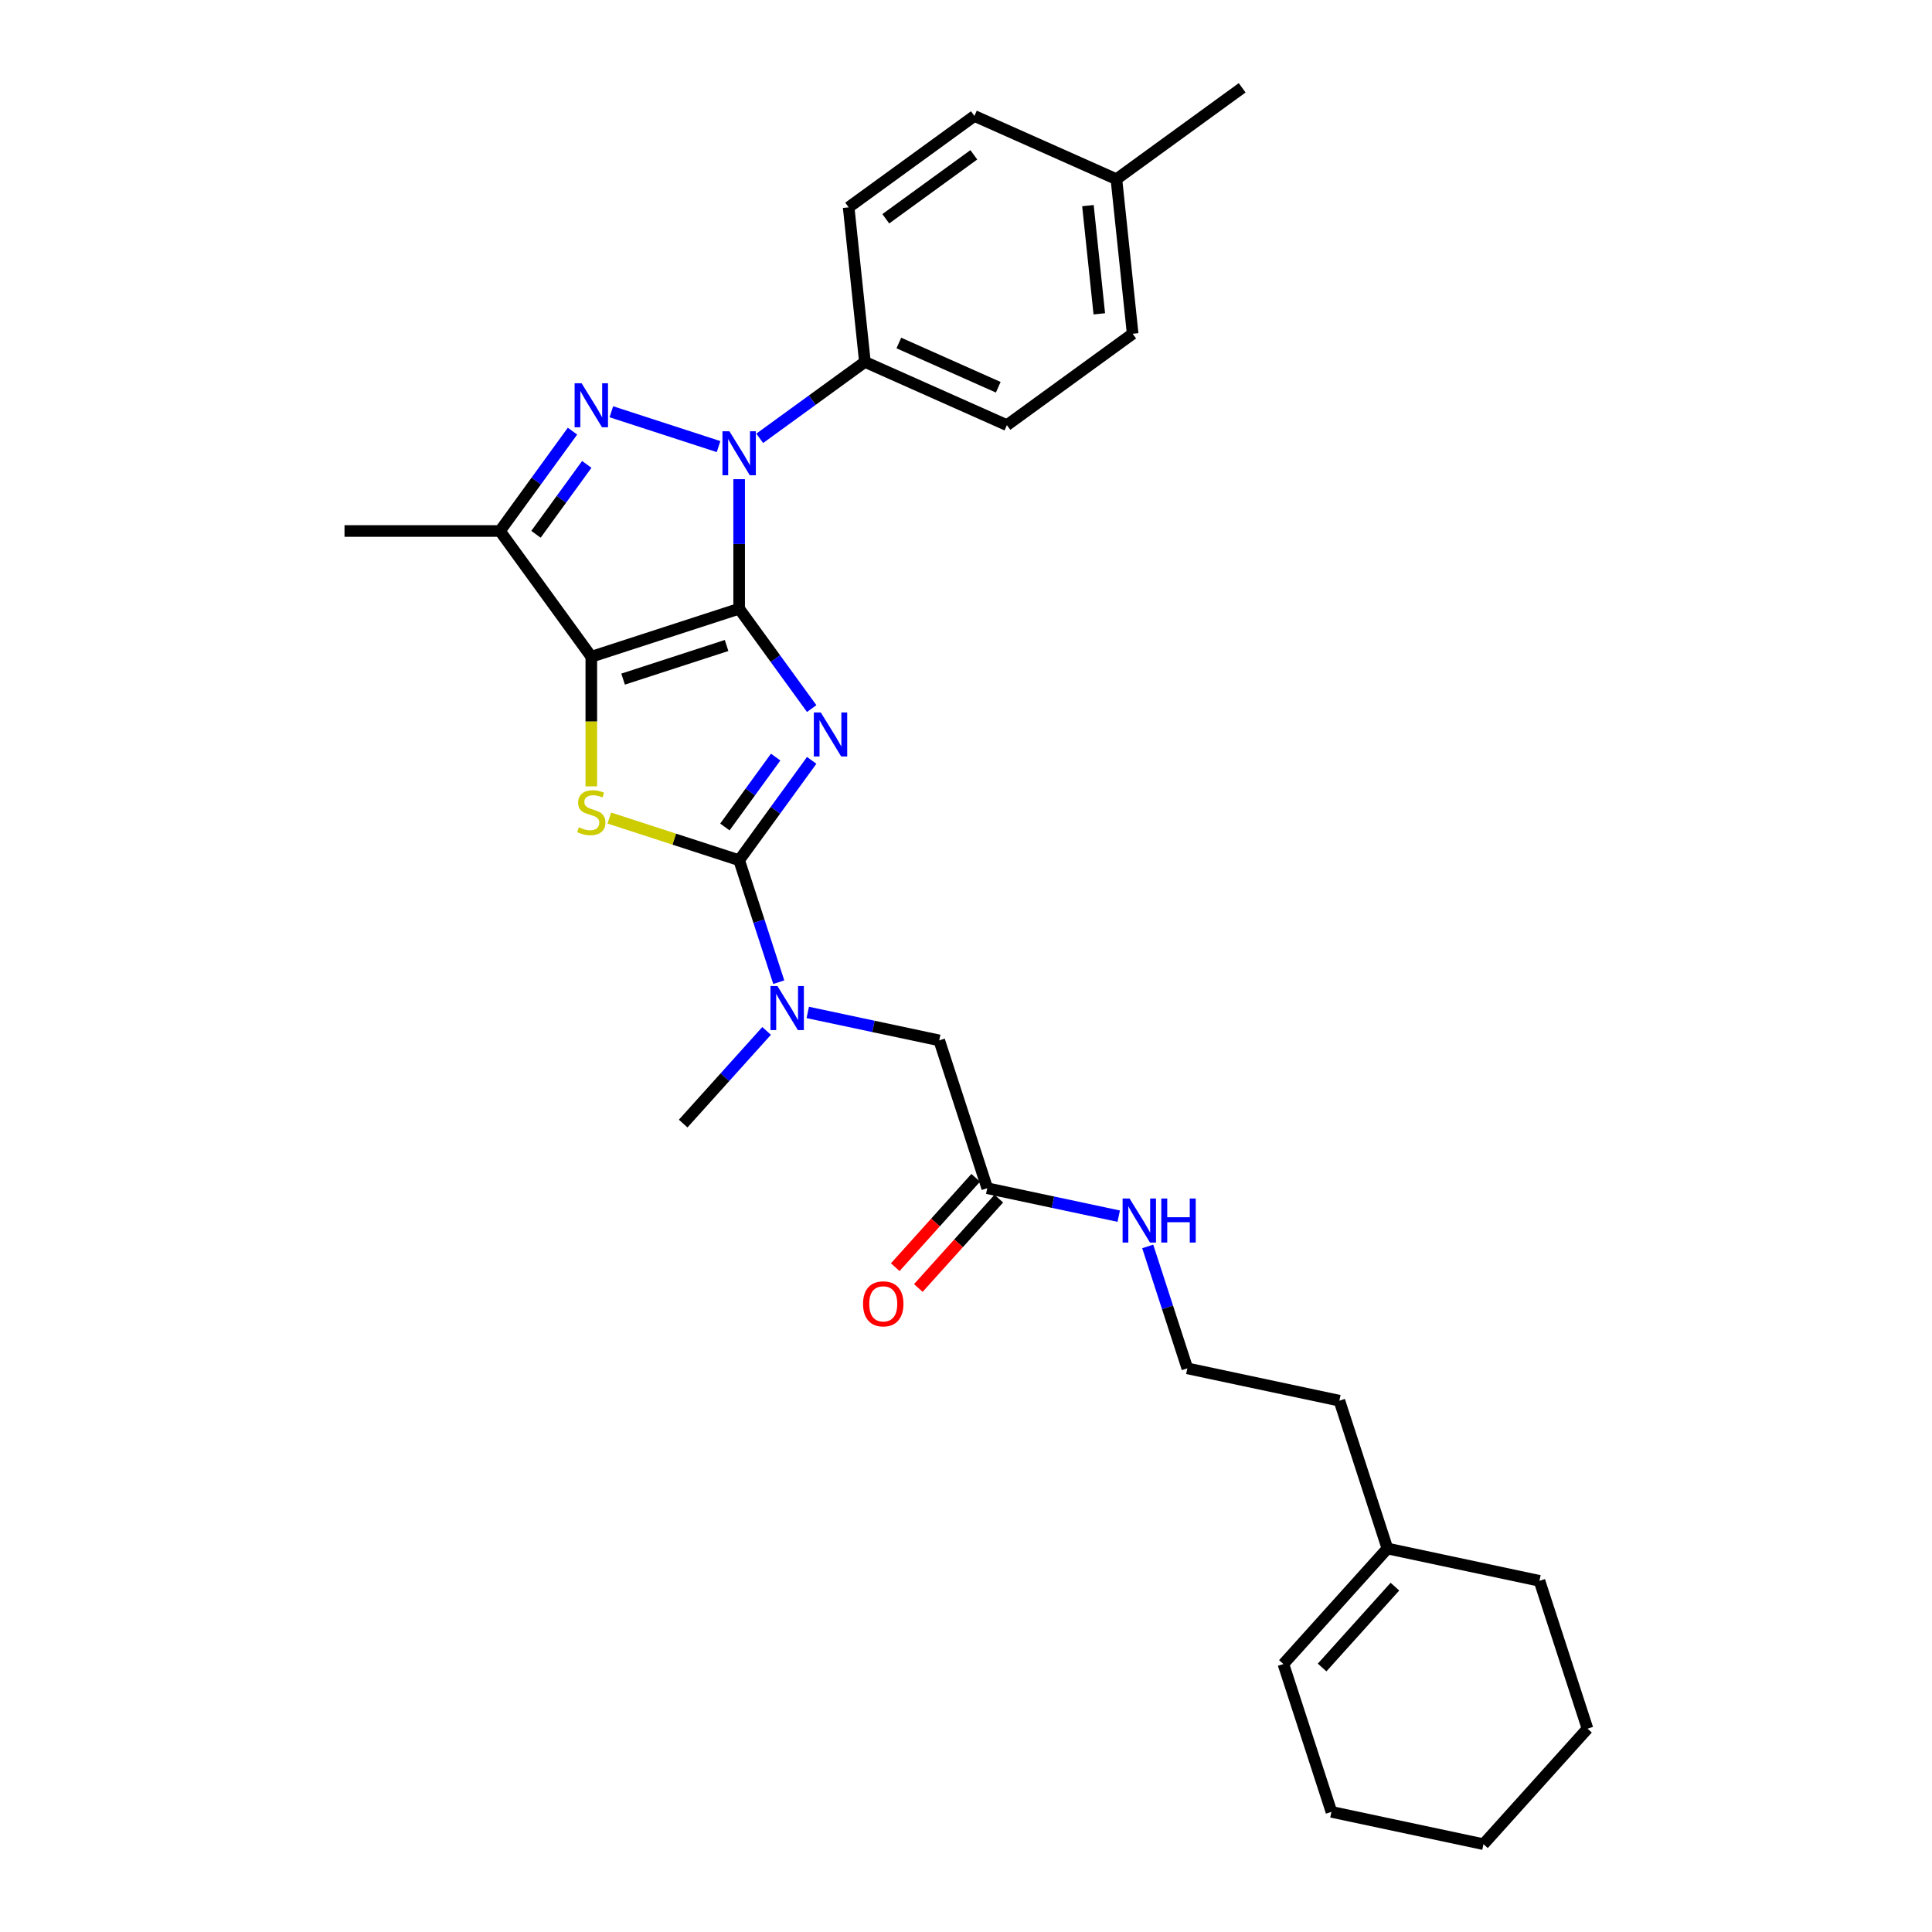 <?xml version='1.0' encoding='iso-8859-1'?>
<svg version='1.1' baseProfile='full'
              xmlns='http://www.w3.org/2000/svg'
                      xmlns:rdkit='http://www.rdkit.org/xml'
                      xmlns:xlink='http://www.w3.org/1999/xlink'
                  xml:space='preserve'
width='1000px' height='1000px' viewBox='0 0 1000 1000'>
<!-- END OF HEADER -->
<rect style='opacity:1.0;fill:#FFFFFF;stroke:none' width='1000' height='1000' x='0' y='0'> </rect>
<path class='bond-0' d='M 382.581,315.074 L 401.357,340.917' style='fill:none;fill-rule:evenodd;stroke:#000000;stroke-width:6px;stroke-linecap:butt;stroke-linejoin:miter;stroke-opacity:1' />
<path class='bond-0' d='M 401.357,340.917 L 420.134,366.76' style='fill:none;fill-rule:evenodd;stroke:#0000FF;stroke-width:6px;stroke-linecap:butt;stroke-linejoin:miter;stroke-opacity:1' />
<path class='bond-1' d='M 382.581,315.074 L 306.063,339.936' style='fill:none;fill-rule:evenodd;stroke:#000000;stroke-width:6px;stroke-linecap:butt;stroke-linejoin:miter;stroke-opacity:1' />
<path class='bond-1' d='M 376.076,334.106 L 322.513,351.51' style='fill:none;fill-rule:evenodd;stroke:#000000;stroke-width:6px;stroke-linecap:butt;stroke-linejoin:miter;stroke-opacity:1' />
<path class='bond-2' d='M 382.581,315.074 L 382.581,281.548' style='fill:none;fill-rule:evenodd;stroke:#000000;stroke-width:6px;stroke-linecap:butt;stroke-linejoin:miter;stroke-opacity:1' />
<path class='bond-2' d='M 382.581,281.548 L 382.581,248.022' style='fill:none;fill-rule:evenodd;stroke:#0000FF;stroke-width:6px;stroke-linecap:butt;stroke-linejoin:miter;stroke-opacity:1' />
<path class='bond-3' d='M 420.134,393.568 L 401.357,419.411' style='fill:none;fill-rule:evenodd;stroke:#0000FF;stroke-width:6px;stroke-linecap:butt;stroke-linejoin:miter;stroke-opacity:1' />
<path class='bond-3' d='M 401.357,419.411 L 382.581,445.254' style='fill:none;fill-rule:evenodd;stroke:#000000;stroke-width:6px;stroke-linecap:butt;stroke-linejoin:miter;stroke-opacity:1' />
<path class='bond-3' d='M 401.483,391.862 L 388.339,409.953' style='fill:none;fill-rule:evenodd;stroke:#0000FF;stroke-width:6px;stroke-linecap:butt;stroke-linejoin:miter;stroke-opacity:1' />
<path class='bond-3' d='M 388.339,409.953 L 375.196,428.043' style='fill:none;fill-rule:evenodd;stroke:#000000;stroke-width:6px;stroke-linecap:butt;stroke-linejoin:miter;stroke-opacity:1' />
<path class='bond-5' d='M 306.063,339.936 L 306.063,373.478' style='fill:none;fill-rule:evenodd;stroke:#000000;stroke-width:6px;stroke-linecap:butt;stroke-linejoin:miter;stroke-opacity:1' />
<path class='bond-5' d='M 306.063,373.478 L 306.063,407.02' style='fill:none;fill-rule:evenodd;stroke:#CCCC00;stroke-width:6px;stroke-linecap:butt;stroke-linejoin:miter;stroke-opacity:1' />
<path class='bond-6' d='M 306.063,339.936 L 258.773,274.846' style='fill:none;fill-rule:evenodd;stroke:#000000;stroke-width:6px;stroke-linecap:butt;stroke-linejoin:miter;stroke-opacity:1' />
<path class='bond-4' d='M 371.929,231.156 L 316.436,213.126' style='fill:none;fill-rule:evenodd;stroke:#0000FF;stroke-width:6px;stroke-linecap:butt;stroke-linejoin:miter;stroke-opacity:1' />
<path class='bond-8' d='M 393.234,226.878 L 420.453,207.103' style='fill:none;fill-rule:evenodd;stroke:#0000FF;stroke-width:6px;stroke-linecap:butt;stroke-linejoin:miter;stroke-opacity:1' />
<path class='bond-8' d='M 420.453,207.103 L 447.672,187.327' style='fill:none;fill-rule:evenodd;stroke:#000000;stroke-width:6px;stroke-linecap:butt;stroke-linejoin:miter;stroke-opacity:1' />
<path class='bond-7' d='M 382.581,445.254 L 392.835,476.811' style='fill:none;fill-rule:evenodd;stroke:#000000;stroke-width:6px;stroke-linecap:butt;stroke-linejoin:miter;stroke-opacity:1' />
<path class='bond-7' d='M 392.835,476.811 L 403.088,508.368' style='fill:none;fill-rule:evenodd;stroke:#0000FF;stroke-width:6px;stroke-linecap:butt;stroke-linejoin:miter;stroke-opacity:1' />
<path class='bond-30' d='M 382.581,445.254 L 348.981,434.336' style='fill:none;fill-rule:evenodd;stroke:#000000;stroke-width:6px;stroke-linecap:butt;stroke-linejoin:miter;stroke-opacity:1' />
<path class='bond-30' d='M 348.981,434.336 L 315.38,423.419' style='fill:none;fill-rule:evenodd;stroke:#CCCC00;stroke-width:6px;stroke-linecap:butt;stroke-linejoin:miter;stroke-opacity:1' />
<path class='bond-29' d='M 296.325,223.159 L 277.549,249.002' style='fill:none;fill-rule:evenodd;stroke:#0000FF;stroke-width:6px;stroke-linecap:butt;stroke-linejoin:miter;stroke-opacity:1' />
<path class='bond-29' d='M 277.549,249.002 L 258.773,274.846' style='fill:none;fill-rule:evenodd;stroke:#000000;stroke-width:6px;stroke-linecap:butt;stroke-linejoin:miter;stroke-opacity:1' />
<path class='bond-29' d='M 303.71,240.37 L 290.567,258.461' style='fill:none;fill-rule:evenodd;stroke:#0000FF;stroke-width:6px;stroke-linecap:butt;stroke-linejoin:miter;stroke-opacity:1' />
<path class='bond-29' d='M 290.567,258.461 L 277.423,276.551' style='fill:none;fill-rule:evenodd;stroke:#000000;stroke-width:6px;stroke-linecap:butt;stroke-linejoin:miter;stroke-opacity:1' />
<path class='bond-17' d='M 258.773,274.846 L 178.317,274.846' style='fill:none;fill-rule:evenodd;stroke:#000000;stroke-width:6px;stroke-linecap:butt;stroke-linejoin:miter;stroke-opacity:1' />
<path class='bond-10' d='M 418.096,524.036 L 452.119,531.268' style='fill:none;fill-rule:evenodd;stroke:#0000FF;stroke-width:6px;stroke-linecap:butt;stroke-linejoin:miter;stroke-opacity:1' />
<path class='bond-10' d='M 452.119,531.268 L 486.141,538.5' style='fill:none;fill-rule:evenodd;stroke:#000000;stroke-width:6px;stroke-linecap:butt;stroke-linejoin:miter;stroke-opacity:1' />
<path class='bond-22' d='M 396.791,533.603 L 375.2,557.582' style='fill:none;fill-rule:evenodd;stroke:#0000FF;stroke-width:6px;stroke-linecap:butt;stroke-linejoin:miter;stroke-opacity:1' />
<path class='bond-22' d='M 375.2,557.582 L 353.608,581.562' style='fill:none;fill-rule:evenodd;stroke:#000000;stroke-width:6px;stroke-linecap:butt;stroke-linejoin:miter;stroke-opacity:1' />
<path class='bond-13' d='M 447.672,187.327 L 521.172,220.051' style='fill:none;fill-rule:evenodd;stroke:#000000;stroke-width:6px;stroke-linecap:butt;stroke-linejoin:miter;stroke-opacity:1' />
<path class='bond-13' d='M 465.241,177.535 L 516.691,200.443' style='fill:none;fill-rule:evenodd;stroke:#000000;stroke-width:6px;stroke-linecap:butt;stroke-linejoin:miter;stroke-opacity:1' />
<path class='bond-14' d='M 447.672,187.327 L 439.262,107.312' style='fill:none;fill-rule:evenodd;stroke:#000000;stroke-width:6px;stroke-linecap:butt;stroke-linejoin:miter;stroke-opacity:1' />
<path class='bond-9' d='M 511.004,615.018 L 486.141,538.5' style='fill:none;fill-rule:evenodd;stroke:#000000;stroke-width:6px;stroke-linecap:butt;stroke-linejoin:miter;stroke-opacity:1' />
<path class='bond-12' d='M 505.024,609.634 L 484.199,632.763' style='fill:none;fill-rule:evenodd;stroke:#000000;stroke-width:6px;stroke-linecap:butt;stroke-linejoin:miter;stroke-opacity:1' />
<path class='bond-12' d='M 484.199,632.763 L 463.374,655.892' style='fill:none;fill-rule:evenodd;stroke:#FF0000;stroke-width:6px;stroke-linecap:butt;stroke-linejoin:miter;stroke-opacity:1' />
<path class='bond-12' d='M 516.983,620.401 L 496.157,643.53' style='fill:none;fill-rule:evenodd;stroke:#000000;stroke-width:6px;stroke-linecap:butt;stroke-linejoin:miter;stroke-opacity:1' />
<path class='bond-12' d='M 496.157,643.53 L 475.332,666.659' style='fill:none;fill-rule:evenodd;stroke:#FF0000;stroke-width:6px;stroke-linecap:butt;stroke-linejoin:miter;stroke-opacity:1' />
<path class='bond-16' d='M 511.004,615.018 L 545.026,622.249' style='fill:none;fill-rule:evenodd;stroke:#000000;stroke-width:6px;stroke-linecap:butt;stroke-linejoin:miter;stroke-opacity:1' />
<path class='bond-16' d='M 545.026,622.249 L 579.049,629.481' style='fill:none;fill-rule:evenodd;stroke:#0000FF;stroke-width:6px;stroke-linecap:butt;stroke-linejoin:miter;stroke-opacity:1' />
<path class='bond-11' d='M 718.123,801.509 L 693.261,724.991' style='fill:none;fill-rule:evenodd;stroke:#000000;stroke-width:6px;stroke-linecap:butt;stroke-linejoin:miter;stroke-opacity:1' />
<path class='bond-15' d='M 718.123,801.509 L 664.288,861.3' style='fill:none;fill-rule:evenodd;stroke:#000000;stroke-width:6px;stroke-linecap:butt;stroke-linejoin:miter;stroke-opacity:1' />
<path class='bond-15' d='M 722.006,821.245 L 684.321,863.098' style='fill:none;fill-rule:evenodd;stroke:#000000;stroke-width:6px;stroke-linecap:butt;stroke-linejoin:miter;stroke-opacity:1' />
<path class='bond-24' d='M 718.123,801.509 L 796.821,818.237' style='fill:none;fill-rule:evenodd;stroke:#000000;stroke-width:6px;stroke-linecap:butt;stroke-linejoin:miter;stroke-opacity:1' />
<path class='bond-19' d='M 521.172,220.051 L 586.262,172.76' style='fill:none;fill-rule:evenodd;stroke:#000000;stroke-width:6px;stroke-linecap:butt;stroke-linejoin:miter;stroke-opacity:1' />
<path class='bond-18' d='M 439.262,107.312 L 504.352,60.021' style='fill:none;fill-rule:evenodd;stroke:#000000;stroke-width:6px;stroke-linecap:butt;stroke-linejoin:miter;stroke-opacity:1' />
<path class='bond-18' d='M 458.483,113.236 L 504.046,80.133' style='fill:none;fill-rule:evenodd;stroke:#000000;stroke-width:6px;stroke-linecap:butt;stroke-linejoin:miter;stroke-opacity:1' />
<path class='bond-25' d='M 664.288,861.3 L 689.15,937.818' style='fill:none;fill-rule:evenodd;stroke:#000000;stroke-width:6px;stroke-linecap:butt;stroke-linejoin:miter;stroke-opacity:1' />
<path class='bond-21' d='M 594.056,645.149 L 604.31,676.706' style='fill:none;fill-rule:evenodd;stroke:#0000FF;stroke-width:6px;stroke-linecap:butt;stroke-linejoin:miter;stroke-opacity:1' />
<path class='bond-21' d='M 604.31,676.706 L 614.563,708.264' style='fill:none;fill-rule:evenodd;stroke:#000000;stroke-width:6px;stroke-linecap:butt;stroke-linejoin:miter;stroke-opacity:1' />
<path class='bond-20' d='M 504.352,60.021 L 577.852,92.745' style='fill:none;fill-rule:evenodd;stroke:#000000;stroke-width:6px;stroke-linecap:butt;stroke-linejoin:miter;stroke-opacity:1' />
<path class='bond-31' d='M 586.262,172.76 L 577.852,92.745' style='fill:none;fill-rule:evenodd;stroke:#000000;stroke-width:6px;stroke-linecap:butt;stroke-linejoin:miter;stroke-opacity:1' />
<path class='bond-31' d='M 568.997,162.44 L 563.11,106.43' style='fill:none;fill-rule:evenodd;stroke:#000000;stroke-width:6px;stroke-linecap:butt;stroke-linejoin:miter;stroke-opacity:1' />
<path class='bond-26' d='M 577.852,92.745 L 642.942,45.455' style='fill:none;fill-rule:evenodd;stroke:#000000;stroke-width:6px;stroke-linecap:butt;stroke-linejoin:miter;stroke-opacity:1' />
<path class='bond-23' d='M 614.563,708.264 L 693.261,724.991' style='fill:none;fill-rule:evenodd;stroke:#000000;stroke-width:6px;stroke-linecap:butt;stroke-linejoin:miter;stroke-opacity:1' />
<path class='bond-27' d='M 796.821,818.237 L 821.683,894.755' style='fill:none;fill-rule:evenodd;stroke:#000000;stroke-width:6px;stroke-linecap:butt;stroke-linejoin:miter;stroke-opacity:1' />
<path class='bond-32' d='M 689.15,937.818 L 767.848,954.545' style='fill:none;fill-rule:evenodd;stroke:#000000;stroke-width:6px;stroke-linecap:butt;stroke-linejoin:miter;stroke-opacity:1' />
<path class='bond-28' d='M 821.683,894.755 L 767.848,954.545' style='fill:none;fill-rule:evenodd;stroke:#000000;stroke-width:6px;stroke-linecap:butt;stroke-linejoin:miter;stroke-opacity:1' />
<path  class='atom-1' d='M 424.836 368.771
L 432.302 380.84
Q 433.042 382.03, 434.233 384.186
Q 435.424 386.343, 435.488 386.471
L 435.488 368.771
L 438.513 368.771
L 438.513 391.556
L 435.391 391.556
L 427.378 378.361
Q 426.445 376.817, 425.447 375.047
Q 424.482 373.277, 424.192 372.73
L 424.192 391.556
L 421.231 391.556
L 421.231 368.771
L 424.836 368.771
' fill='#0000FF'/>
<path  class='atom-3' d='M 377.545 223.225
L 385.011 235.293
Q 385.751 236.484, 386.942 238.64
Q 388.133 240.797, 388.197 240.925
L 388.197 223.225
L 391.222 223.225
L 391.222 246.01
L 388.101 246.01
L 380.087 232.815
Q 379.154 231.271, 378.156 229.501
Q 377.191 227.731, 376.901 227.184
L 376.901 246.01
L 373.94 246.01
L 373.94 223.225
L 377.545 223.225
' fill='#0000FF'/>
<path  class='atom-5' d='M 301.027 198.363
L 308.493 210.431
Q 309.233 211.622, 310.424 213.778
Q 311.615 215.934, 311.679 216.063
L 311.679 198.363
L 314.704 198.363
L 314.704 221.148
L 311.583 221.148
L 303.569 207.953
Q 302.636 206.408, 301.638 204.638
Q 300.673 202.868, 300.383 202.321
L 300.383 221.148
L 297.422 221.148
L 297.422 198.363
L 301.027 198.363
' fill='#0000FF'/>
<path  class='atom-6' d='M 299.627 428.212
Q 299.884 428.308, 300.946 428.759
Q 302.008 429.21, 303.167 429.499
Q 304.358 429.757, 305.516 429.757
Q 307.672 429.757, 308.928 428.727
Q 310.183 427.665, 310.183 425.83
Q 310.183 424.575, 309.539 423.803
Q 308.928 423.031, 307.962 422.612
Q 306.997 422.194, 305.387 421.711
Q 303.36 421.1, 302.137 420.52
Q 300.946 419.941, 300.077 418.718
Q 299.241 417.495, 299.241 415.436
Q 299.241 412.571, 301.172 410.801
Q 303.135 409.031, 306.997 409.031
Q 309.636 409.031, 312.628 410.286
L 311.888 412.764
Q 309.153 411.638, 307.093 411.638
Q 304.873 411.638, 303.65 412.571
Q 302.427 413.472, 302.459 415.049
Q 302.459 416.272, 303.07 417.012
Q 303.714 417.753, 304.615 418.171
Q 305.548 418.589, 307.093 419.072
Q 309.153 419.716, 310.376 420.359
Q 311.599 421.003, 312.468 422.323
Q 313.369 423.61, 313.369 425.83
Q 313.369 428.984, 311.245 430.69
Q 309.153 432.363, 305.645 432.363
Q 303.617 432.363, 302.073 431.913
Q 300.56 431.495, 298.758 430.754
L 299.627 428.212
' fill='#CCCC00'/>
<path  class='atom-8' d='M 402.407 510.379
L 409.873 522.448
Q 410.614 523.638, 411.804 525.795
Q 412.995 527.951, 413.059 528.08
L 413.059 510.379
L 416.085 510.379
L 416.085 533.164
L 412.963 533.164
L 404.949 519.97
Q 404.016 518.425, 403.019 516.655
Q 402.053 514.885, 401.763 514.338
L 401.763 533.164
L 398.803 533.164
L 398.803 510.379
L 402.407 510.379
' fill='#0000FF'/>
<path  class='atom-13' d='M 446.709 674.872
Q 446.709 669.401, 449.412 666.344
Q 452.115 663.287, 457.168 663.287
Q 462.221 663.287, 464.924 666.344
Q 467.627 669.401, 467.627 674.872
Q 467.627 680.408, 464.892 683.562
Q 462.156 686.683, 457.168 686.683
Q 452.148 686.683, 449.412 683.562
Q 446.709 680.44, 446.709 674.872
M 457.168 684.109
Q 460.644 684.109, 462.51 681.792
Q 464.409 679.442, 464.409 674.872
Q 464.409 670.399, 462.51 668.146
Q 460.644 665.861, 457.168 665.861
Q 453.692 665.861, 451.794 668.114
Q 449.927 670.367, 449.927 674.872
Q 449.927 679.475, 451.794 681.792
Q 453.692 684.109, 457.168 684.109
' fill='#FF0000'/>
<path  class='atom-17' d='M 584.665 620.353
L 592.131 632.421
Q 592.871 633.612, 594.062 635.768
Q 595.253 637.924, 595.317 638.053
L 595.317 620.353
L 598.342 620.353
L 598.342 643.138
L 595.221 643.138
L 587.207 629.943
Q 586.274 628.398, 585.276 626.628
Q 584.311 624.858, 584.021 624.311
L 584.021 643.138
L 581.06 643.138
L 581.06 620.353
L 584.665 620.353
' fill='#0000FF'/>
<path  class='atom-17' d='M 601.078 620.353
L 604.167 620.353
L 604.167 630.04
L 615.817 630.04
L 615.817 620.353
L 618.907 620.353
L 618.907 643.138
L 615.817 643.138
L 615.817 632.614
L 604.167 632.614
L 604.167 643.138
L 601.078 643.138
L 601.078 620.353
' fill='#0000FF'/>
</svg>
